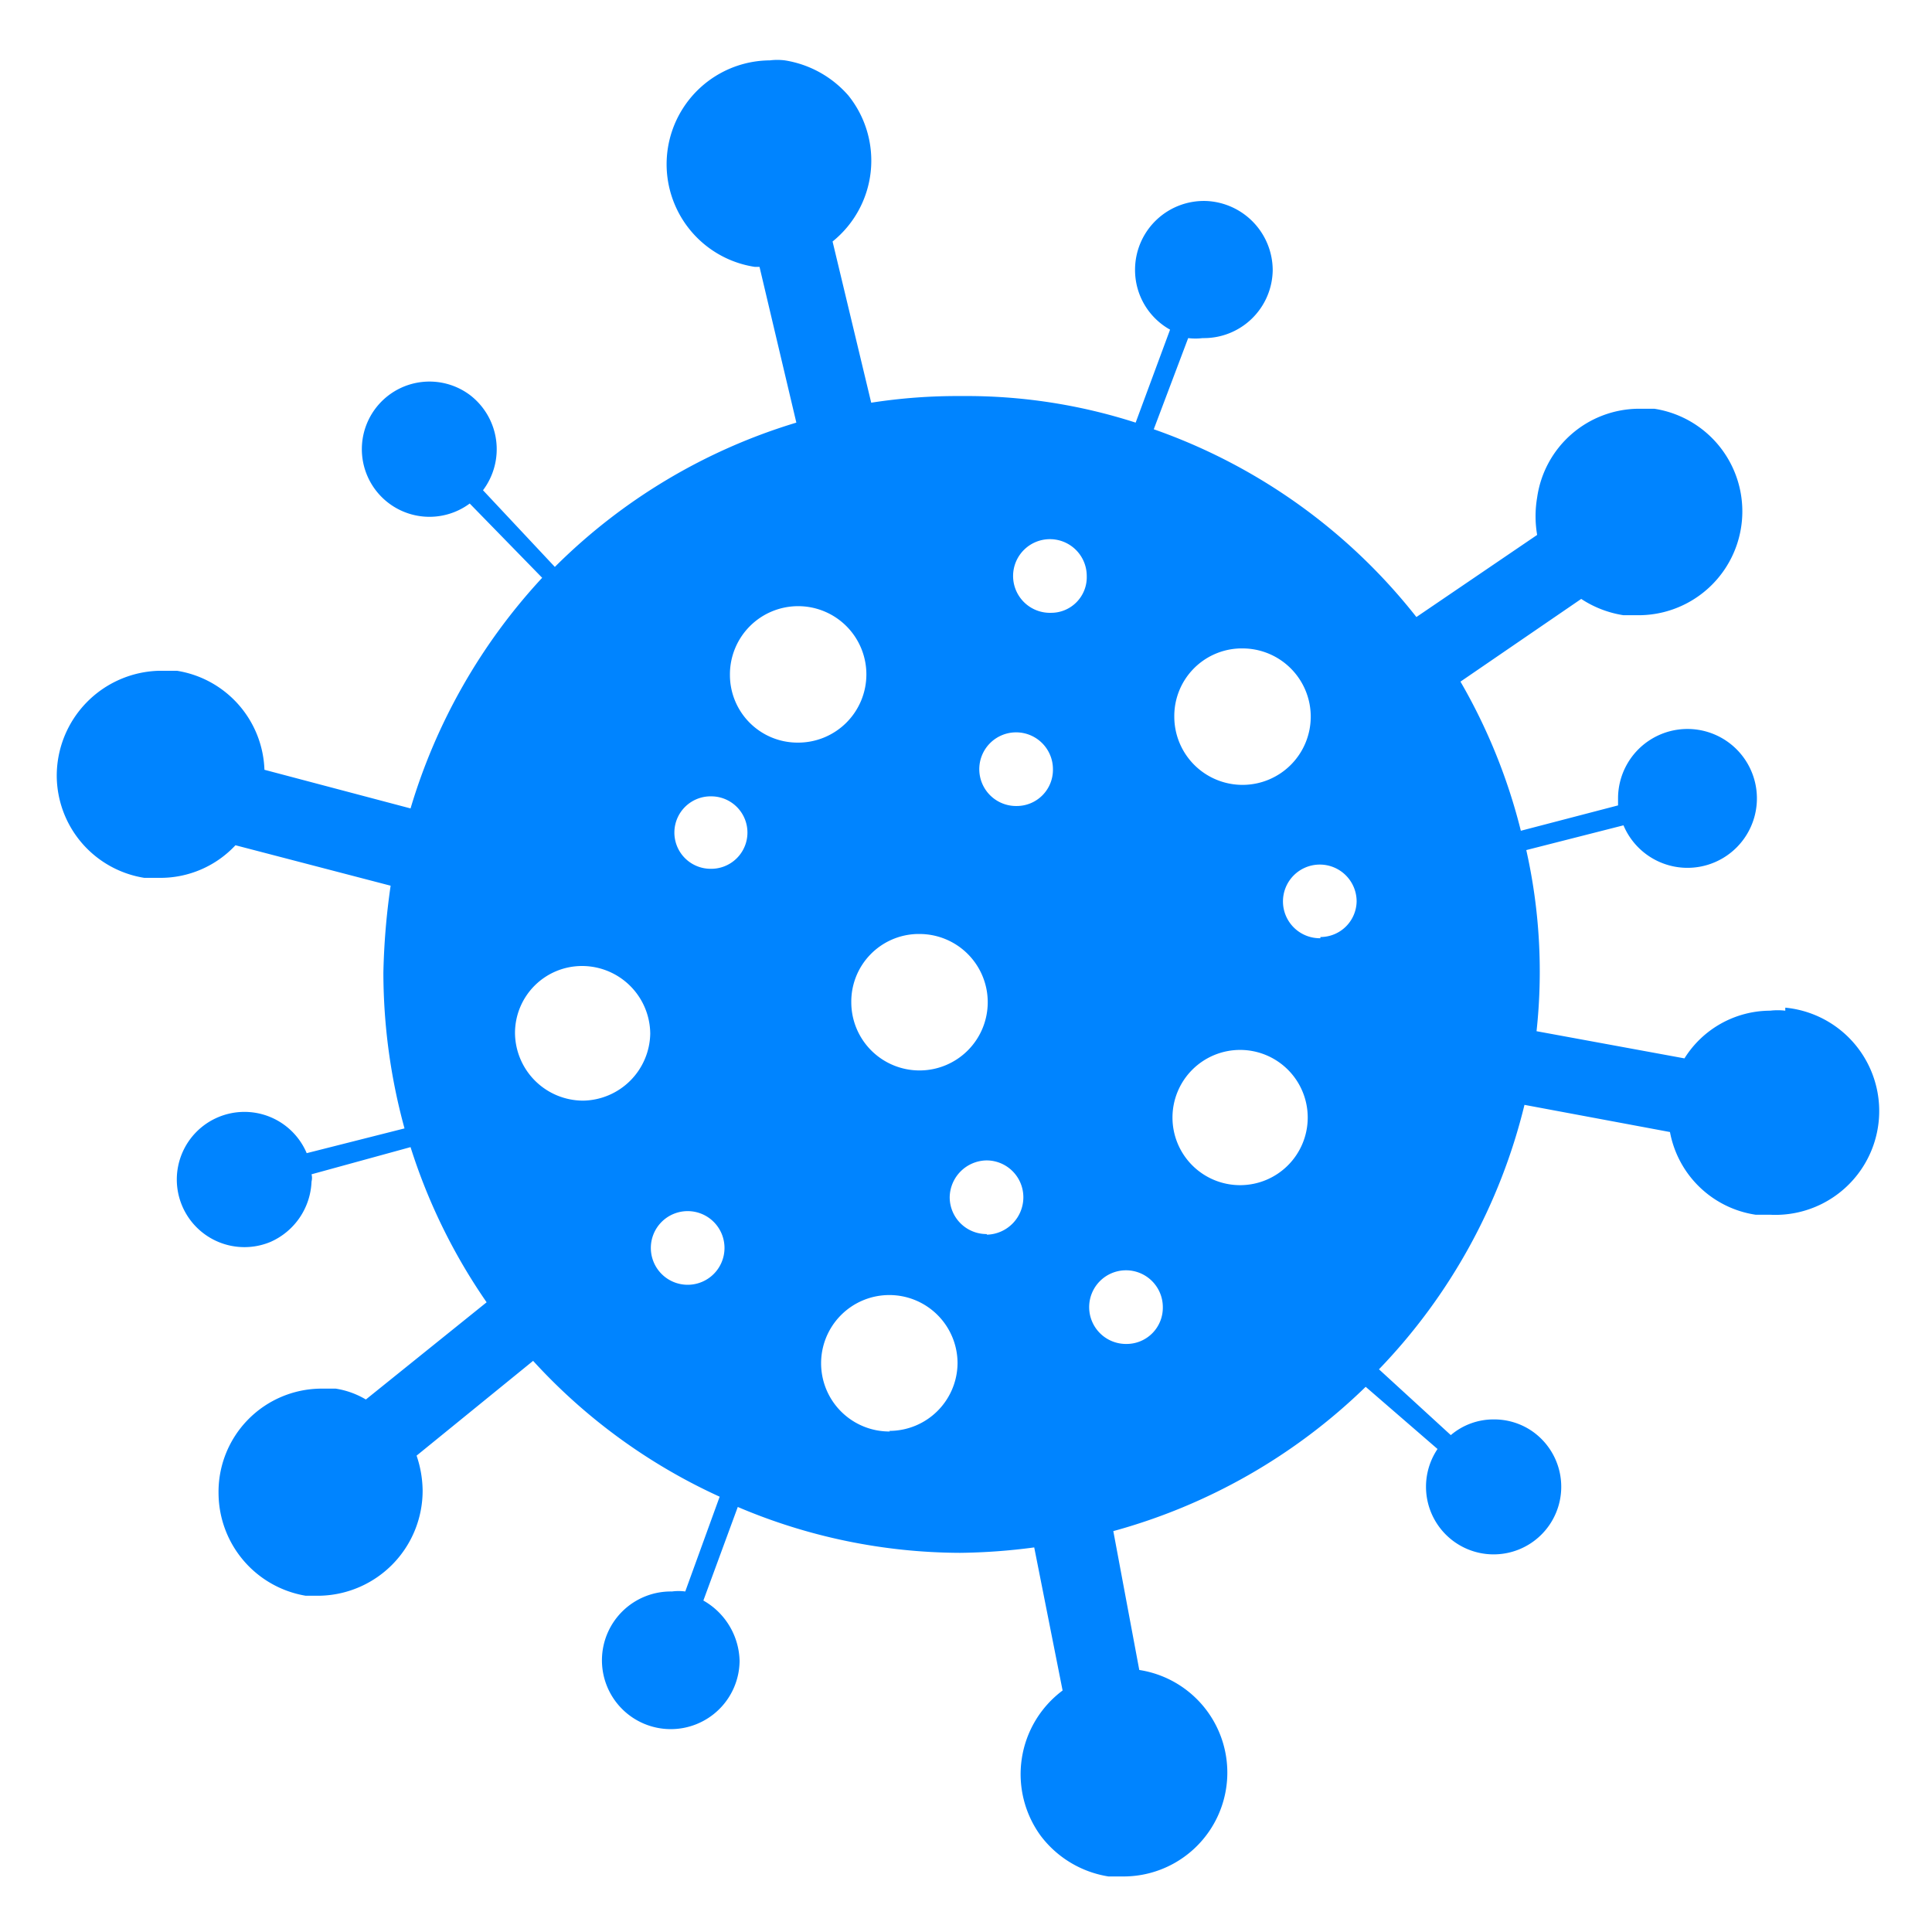 <svg id="Layer_1" data-name="Layer 1" width="32" height="32" xmlns="http://www.w3.org/2000/svg" viewBox="0 0 32 32" fill="#0084ff">
    <path d="M29.57,16.74a1.06,1.06,0,0,0-.25,0,1.68,1.68,0,0,0-1.42.79l-2.45-.45a9.17,9.17,0,0,0-.17-3l1.61-.41a1.15,1.15,0,1,0-.09-.45v.12l-1.61.42a9.51,9.51,0,0,0-1-2.47l2-1.37a1.76,1.76,0,0,0,.7.27h.24a1.72,1.72,0,0,0,.27-3.42h-.25a1.71,1.71,0,0,0-1.69,1.47,1.84,1.84,0,0,0,0,.62l-2,1.36a9.55,9.55,0,0,0-4.35-3.11l.57-1.51a1,1,0,0,0,.24,0,1.14,1.14,0,0,0,1.16-1.12A1.15,1.15,0,0,0,20,3.33,1.14,1.14,0,0,0,18.8,4.46a1.13,1.13,0,0,0,.58,1L18.81,7a9.13,9.13,0,0,0-2.89-.44,9.26,9.26,0,0,0-1.49.11L13.79,4a1.72,1.72,0,0,0,.26-2.42A1.76,1.76,0,0,0,13,1a1,1,0,0,0-.25,0,1.72,1.72,0,0,0-.25,3.42h.08L13.19,7a9.58,9.58,0,0,0-4,2.39L8,8.12a1.13,1.13,0,0,0-.22-1.58,1.12,1.12,0,1,0,0,1.8l1.2,1.23a9.67,9.67,0,0,0-2.18,3.82l-2.42-.64a1.72,1.72,0,0,0-1.45-1.64H2.64a1.74,1.74,0,0,0-1.7,1.75,1.72,1.72,0,0,0,1.45,1.68l.25,0A1.7,1.7,0,0,0,3.9,14l2.57.67a11.65,11.65,0,0,0-.12,1.44,9.79,9.79,0,0,0,.35,2.58l-1.62.41a1.12,1.12,0,1,0-.6,1.47,1.14,1.14,0,0,0,.68-1,.24.24,0,0,0,0-.12L6.8,19a9.59,9.59,0,0,0,1.26,2.57l-2,1.61A1.4,1.4,0,0,0,5.56,23l-.24,0a1.71,1.71,0,0,0-1.7,1.75,1.73,1.73,0,0,0,1.44,1.68l.25,0A1.74,1.74,0,0,0,7,24.68a1.85,1.85,0,0,0-.1-.57l1.93-1.57a9.53,9.53,0,0,0,3.09,2.25l-.57,1.57a.82.82,0,0,0-.22,0,1.14,1.14,0,1,0,1.12,1.15,1.18,1.18,0,0,0-.6-1l.57-1.55a9.47,9.47,0,0,0,3.68.76,10,10,0,0,0,1.23-.09L17.6,28a1.73,1.73,0,0,0-.36,2.41,1.75,1.75,0,0,0,1.12.67h.25a1.72,1.72,0,0,0,.26-3.42h0l-.43-2.3a9.64,9.64,0,0,0,4.18-2.39L23.81,24a1.12,1.12,0,1,0,1.56-.3,1.11,1.11,0,0,0-.63-.19,1.09,1.09,0,0,0-.71.26l-1.19-1.09a9.57,9.57,0,0,0,2.41-4.38l2.41.45a1.7,1.7,0,0,0,1.42,1.37l.24,0a1.72,1.72,0,0,0,.25-3.43Zm-9-6a1.13,1.13,0,1,1-1.12,1.13h0A1.12,1.12,0,0,1,20.54,10.74Zm-5.35,4.73a1.13,1.13,0,1,1-1.12,1.13h0A1.12,1.12,0,0,1,15.19,15.47ZM9.66,18.23a1.13,1.13,0,0,1-1.13-1.12A1.11,1.11,0,0,1,9.64,16a1.13,1.13,0,0,1,1.13,1.12h0A1.13,1.13,0,0,1,9.66,18.23Zm1.73,3.05a.61.61,0,1,1,.61-.61h0A.61.61,0,0,1,11.39,21.28Zm.38-6.89a.6.6,0,0,1-.6-.61.6.6,0,0,1,.61-.59.6.6,0,0,1,0,1.2Zm.32-3.21a1.13,1.13,0,1,1,1.12,1.12,1.12,1.12,0,0,1-1.12-1.12Zm2.65,12.53a1.13,1.13,0,1,1,1.12-1.13h0a1.13,1.13,0,0,1-1.13,1.12h0Zm1.6-3.27a.61.61,0,0,1-.61-.61.62.62,0,0,1,.61-.61.61.61,0,0,1,.61.61h0a.62.62,0,0,1-.6.62h0Zm.5-7.09a.61.61,0,1,1,.6-.61.6.6,0,0,1-.6.61Zm.53-3.2A.61.61,0,1,1,18,9.54h0a.59.59,0,0,1-.6.61Zm1.29,12.11a.61.61,0,1,1,.6-.61h0a.6.6,0,0,1-.6.61h0Zm1.88-2.63a1.12,1.12,0,1,1,1.12-1.12h0A1.12,1.12,0,0,1,20.54,19.63Zm1.33-4.09a.61.61,0,1,1,.6-.61h0a.6.6,0,0,1-.6.59Z"/>
</svg>